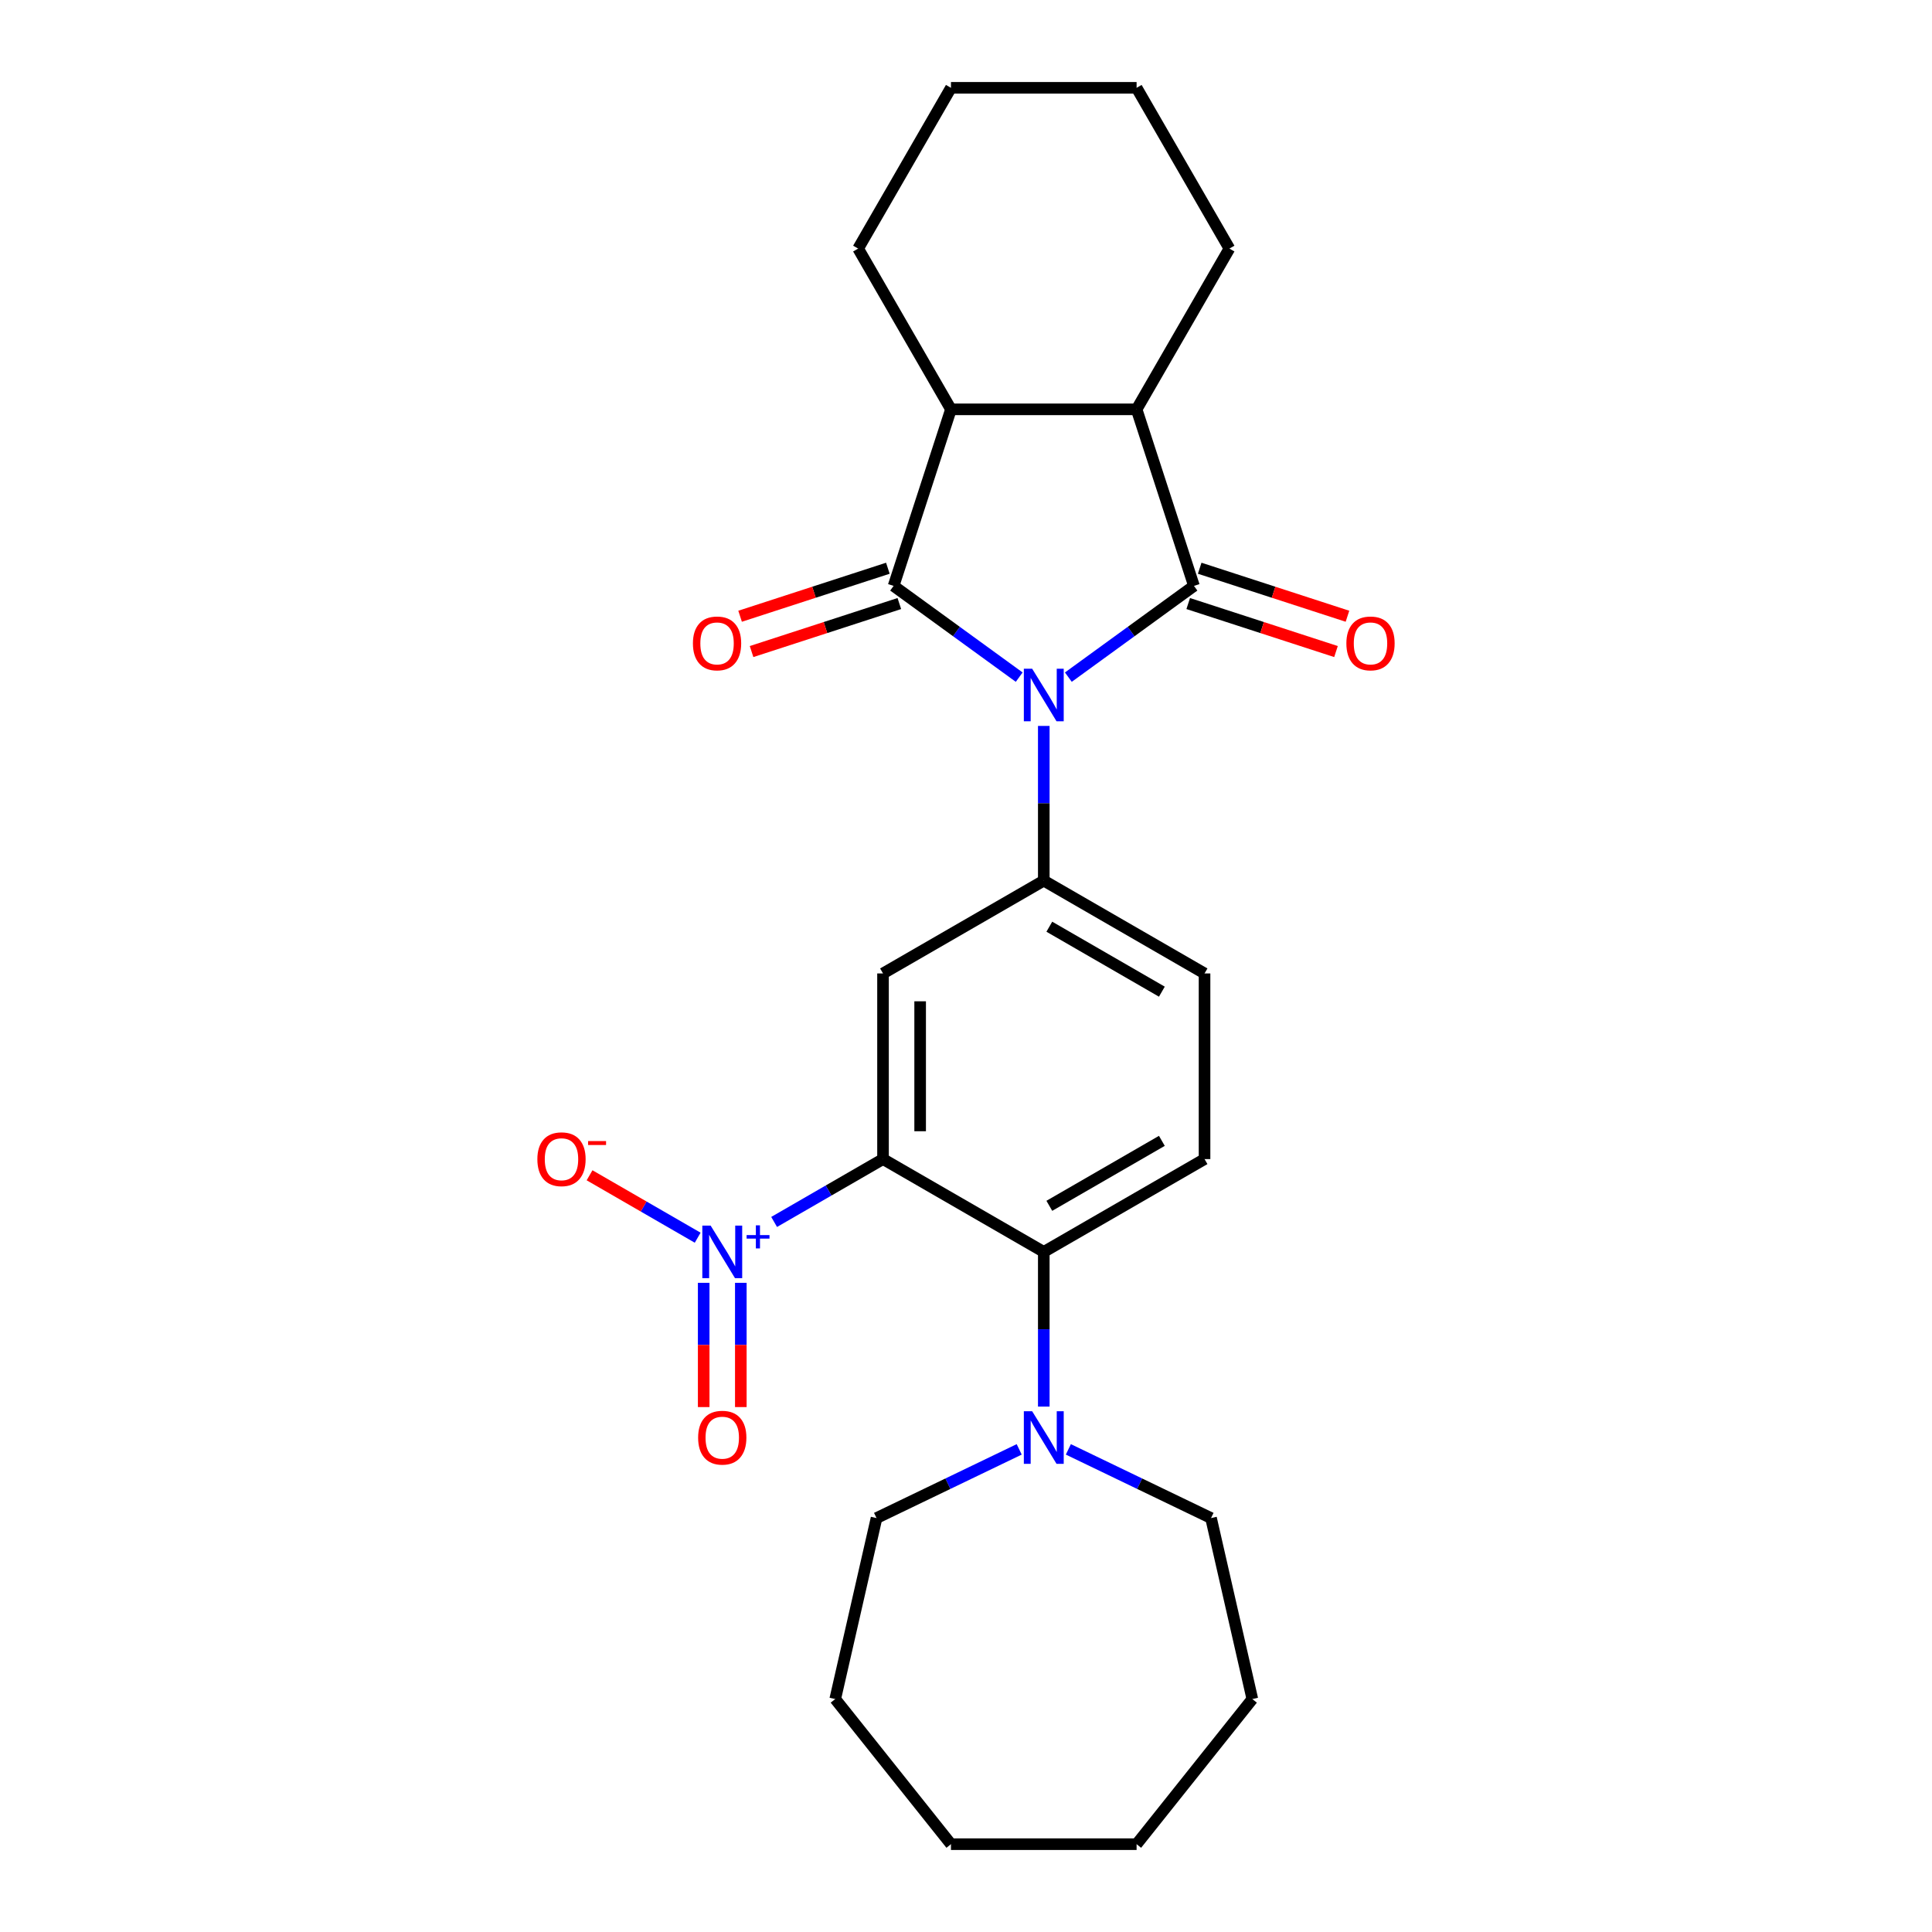 <?xml version='1.0' encoding='iso-8859-1'?>
<svg version='1.1' baseProfile='full'
              xmlns='http://www.w3.org/2000/svg'
                      xmlns:rdkit='http://www.rdkit.org/xml'
                      xmlns:xlink='http://www.w3.org/1999/xlink'
                  xml:space='preserve'
width='1000px' height='1000px' viewBox='0 0 1000 1000'>
<!-- END OF HEADER -->
<rect style='opacity:1.0;fill:#FFFFFF;stroke:none' width='1000' height='1000' x='0' y='0'> </rect>
<path class='bond-0' d='M 527.537,350.488 L 495.032,326.872' style='fill:none;fill-rule:evenodd;stroke:#0000FF;stroke-width:6px;stroke-linecap:butt;stroke-linejoin:miter;stroke-opacity:1' />
<path class='bond-0' d='M 495.032,326.872 L 462.526,303.255' style='fill:none;fill-rule:evenodd;stroke:#000000;stroke-width:6px;stroke-linecap:butt;stroke-linejoin:miter;stroke-opacity:1' />
<path class='bond-1' d='M 552.98,350.488 L 585.486,326.872' style='fill:none;fill-rule:evenodd;stroke:#0000FF;stroke-width:6px;stroke-linecap:butt;stroke-linejoin:miter;stroke-opacity:1' />
<path class='bond-1' d='M 585.486,326.872 L 617.991,303.255' style='fill:none;fill-rule:evenodd;stroke:#000000;stroke-width:6px;stroke-linecap:butt;stroke-linejoin:miter;stroke-opacity:1' />
<path class='bond-4' d='M 540.259,375.738 L 540.259,415.776' style='fill:none;fill-rule:evenodd;stroke:#0000FF;stroke-width:6px;stroke-linecap:butt;stroke-linejoin:miter;stroke-opacity:1' />
<path class='bond-4' d='M 540.259,415.776 L 540.259,455.814' style='fill:none;fill-rule:evenodd;stroke:#000000;stroke-width:6px;stroke-linecap:butt;stroke-linejoin:miter;stroke-opacity:1' />
<path class='bond-6' d='M 462.526,303.255 L 492.217,211.875' style='fill:none;fill-rule:evenodd;stroke:#000000;stroke-width:6px;stroke-linecap:butt;stroke-linejoin:miter;stroke-opacity:1' />
<path class='bond-11' d='M 459.557,294.117 L 421.313,306.543' style='fill:none;fill-rule:evenodd;stroke:#000000;stroke-width:6px;stroke-linecap:butt;stroke-linejoin:miter;stroke-opacity:1' />
<path class='bond-11' d='M 421.313,306.543 L 383.07,318.969' style='fill:none;fill-rule:evenodd;stroke:#FF0000;stroke-width:6px;stroke-linecap:butt;stroke-linejoin:miter;stroke-opacity:1' />
<path class='bond-11' d='M 465.495,312.393 L 427.252,324.819' style='fill:none;fill-rule:evenodd;stroke:#000000;stroke-width:6px;stroke-linecap:butt;stroke-linejoin:miter;stroke-opacity:1' />
<path class='bond-11' d='M 427.252,324.819 L 389.008,337.245' style='fill:none;fill-rule:evenodd;stroke:#FF0000;stroke-width:6px;stroke-linecap:butt;stroke-linejoin:miter;stroke-opacity:1' />
<path class='bond-7' d='M 617.991,303.255 L 588.3,211.875' style='fill:none;fill-rule:evenodd;stroke:#000000;stroke-width:6px;stroke-linecap:butt;stroke-linejoin:miter;stroke-opacity:1' />
<path class='bond-12' d='M 615.022,312.393 L 653.266,324.819' style='fill:none;fill-rule:evenodd;stroke:#000000;stroke-width:6px;stroke-linecap:butt;stroke-linejoin:miter;stroke-opacity:1' />
<path class='bond-12' d='M 653.266,324.819 L 691.51,337.245' style='fill:none;fill-rule:evenodd;stroke:#FF0000;stroke-width:6px;stroke-linecap:butt;stroke-linejoin:miter;stroke-opacity:1' />
<path class='bond-12' d='M 620.961,294.117 L 659.204,306.543' style='fill:none;fill-rule:evenodd;stroke:#000000;stroke-width:6px;stroke-linecap:butt;stroke-linejoin:miter;stroke-opacity:1' />
<path class='bond-12' d='M 659.204,306.543 L 697.448,318.969' style='fill:none;fill-rule:evenodd;stroke:#FF0000;stroke-width:6px;stroke-linecap:butt;stroke-linejoin:miter;stroke-opacity:1' />
<path class='bond-2' d='M 457.049,599.938 L 457.049,503.855' style='fill:none;fill-rule:evenodd;stroke:#000000;stroke-width:6px;stroke-linecap:butt;stroke-linejoin:miter;stroke-opacity:1' />
<path class='bond-2' d='M 476.265,585.526 L 476.265,518.268' style='fill:none;fill-rule:evenodd;stroke:#000000;stroke-width:6px;stroke-linecap:butt;stroke-linejoin:miter;stroke-opacity:1' />
<path class='bond-3' d='M 457.049,599.938 L 428.869,616.208' style='fill:none;fill-rule:evenodd;stroke:#000000;stroke-width:6px;stroke-linecap:butt;stroke-linejoin:miter;stroke-opacity:1' />
<path class='bond-3' d='M 428.869,616.208 L 400.689,632.478' style='fill:none;fill-rule:evenodd;stroke:#0000FF;stroke-width:6px;stroke-linecap:butt;stroke-linejoin:miter;stroke-opacity:1' />
<path class='bond-27' d='M 457.049,599.938 L 540.259,647.98' style='fill:none;fill-rule:evenodd;stroke:#000000;stroke-width:6px;stroke-linecap:butt;stroke-linejoin:miter;stroke-opacity:1' />
<path class='bond-13' d='M 361.117,640.635 L 333.136,624.48' style='fill:none;fill-rule:evenodd;stroke:#0000FF;stroke-width:6px;stroke-linecap:butt;stroke-linejoin:miter;stroke-opacity:1' />
<path class='bond-13' d='M 333.136,624.48 L 305.154,608.324' style='fill:none;fill-rule:evenodd;stroke:#FF0000;stroke-width:6px;stroke-linecap:butt;stroke-linejoin:miter;stroke-opacity:1' />
<path class='bond-14' d='M 364.23,663.987 L 364.23,696.144' style='fill:none;fill-rule:evenodd;stroke:#0000FF;stroke-width:6px;stroke-linecap:butt;stroke-linejoin:miter;stroke-opacity:1' />
<path class='bond-14' d='M 364.23,696.144 L 364.23,728.301' style='fill:none;fill-rule:evenodd;stroke:#FF0000;stroke-width:6px;stroke-linecap:butt;stroke-linejoin:miter;stroke-opacity:1' />
<path class='bond-14' d='M 383.447,663.987 L 383.447,696.144' style='fill:none;fill-rule:evenodd;stroke:#0000FF;stroke-width:6px;stroke-linecap:butt;stroke-linejoin:miter;stroke-opacity:1' />
<path class='bond-14' d='M 383.447,696.144 L 383.447,728.301' style='fill:none;fill-rule:evenodd;stroke:#FF0000;stroke-width:6px;stroke-linecap:butt;stroke-linejoin:miter;stroke-opacity:1' />
<path class='bond-5' d='M 540.259,455.814 L 457.049,503.855' style='fill:none;fill-rule:evenodd;stroke:#000000;stroke-width:6px;stroke-linecap:butt;stroke-linejoin:miter;stroke-opacity:1' />
<path class='bond-15' d='M 540.259,455.814 L 623.469,503.855' style='fill:none;fill-rule:evenodd;stroke:#000000;stroke-width:6px;stroke-linecap:butt;stroke-linejoin:miter;stroke-opacity:1' />
<path class='bond-15' d='M 543.132,479.662 L 601.379,513.291' style='fill:none;fill-rule:evenodd;stroke:#000000;stroke-width:6px;stroke-linecap:butt;stroke-linejoin:miter;stroke-opacity:1' />
<path class='bond-17' d='M 492.217,211.875 L 444.176,128.665' style='fill:none;fill-rule:evenodd;stroke:#000000;stroke-width:6px;stroke-linecap:butt;stroke-linejoin:miter;stroke-opacity:1' />
<path class='bond-26' d='M 492.217,211.875 L 588.3,211.875' style='fill:none;fill-rule:evenodd;stroke:#000000;stroke-width:6px;stroke-linecap:butt;stroke-linejoin:miter;stroke-opacity:1' />
<path class='bond-16' d='M 588.3,211.875 L 636.342,128.665' style='fill:none;fill-rule:evenodd;stroke:#000000;stroke-width:6px;stroke-linecap:butt;stroke-linejoin:miter;stroke-opacity:1' />
<path class='bond-8' d='M 540.259,647.98 L 623.469,599.938' style='fill:none;fill-rule:evenodd;stroke:#000000;stroke-width:6px;stroke-linecap:butt;stroke-linejoin:miter;stroke-opacity:1' />
<path class='bond-8' d='M 543.132,624.131 L 601.379,590.502' style='fill:none;fill-rule:evenodd;stroke:#000000;stroke-width:6px;stroke-linecap:butt;stroke-linejoin:miter;stroke-opacity:1' />
<path class='bond-9' d='M 540.259,647.98 L 540.259,688.017' style='fill:none;fill-rule:evenodd;stroke:#000000;stroke-width:6px;stroke-linecap:butt;stroke-linejoin:miter;stroke-opacity:1' />
<path class='bond-9' d='M 540.259,688.017 L 540.259,728.055' style='fill:none;fill-rule:evenodd;stroke:#0000FF;stroke-width:6px;stroke-linecap:butt;stroke-linejoin:miter;stroke-opacity:1' />
<path class='bond-18' d='M 552.98,750.189 L 589.903,767.97' style='fill:none;fill-rule:evenodd;stroke:#0000FF;stroke-width:6px;stroke-linecap:butt;stroke-linejoin:miter;stroke-opacity:1' />
<path class='bond-18' d='M 589.903,767.97 L 626.826,785.751' style='fill:none;fill-rule:evenodd;stroke:#000000;stroke-width:6px;stroke-linecap:butt;stroke-linejoin:miter;stroke-opacity:1' />
<path class='bond-19' d='M 527.537,750.189 L 490.614,767.97' style='fill:none;fill-rule:evenodd;stroke:#0000FF;stroke-width:6px;stroke-linecap:butt;stroke-linejoin:miter;stroke-opacity:1' />
<path class='bond-19' d='M 490.614,767.97 L 453.691,785.751' style='fill:none;fill-rule:evenodd;stroke:#000000;stroke-width:6px;stroke-linecap:butt;stroke-linejoin:miter;stroke-opacity:1' />
<path class='bond-10' d='M 623.469,599.938 L 623.469,503.855' style='fill:none;fill-rule:evenodd;stroke:#000000;stroke-width:6px;stroke-linecap:butt;stroke-linejoin:miter;stroke-opacity:1' />
<path class='bond-23' d='M 636.342,128.665 L 588.3,45.455' style='fill:none;fill-rule:evenodd;stroke:#000000;stroke-width:6px;stroke-linecap:butt;stroke-linejoin:miter;stroke-opacity:1' />
<path class='bond-22' d='M 444.176,128.665 L 492.217,45.455' style='fill:none;fill-rule:evenodd;stroke:#000000;stroke-width:6px;stroke-linecap:butt;stroke-linejoin:miter;stroke-opacity:1' />
<path class='bond-20' d='M 626.826,785.751 L 648.207,879.425' style='fill:none;fill-rule:evenodd;stroke:#000000;stroke-width:6px;stroke-linecap:butt;stroke-linejoin:miter;stroke-opacity:1' />
<path class='bond-21' d='M 453.691,785.751 L 432.311,879.425' style='fill:none;fill-rule:evenodd;stroke:#000000;stroke-width:6px;stroke-linecap:butt;stroke-linejoin:miter;stroke-opacity:1' />
<path class='bond-24' d='M 648.207,879.425 L 588.3,954.545' style='fill:none;fill-rule:evenodd;stroke:#000000;stroke-width:6px;stroke-linecap:butt;stroke-linejoin:miter;stroke-opacity:1' />
<path class='bond-25' d='M 432.311,879.425 L 492.217,954.545' style='fill:none;fill-rule:evenodd;stroke:#000000;stroke-width:6px;stroke-linecap:butt;stroke-linejoin:miter;stroke-opacity:1' />
<path class='bond-28' d='M 492.217,45.455 L 588.3,45.455' style='fill:none;fill-rule:evenodd;stroke:#000000;stroke-width:6px;stroke-linecap:butt;stroke-linejoin:miter;stroke-opacity:1' />
<path class='bond-29' d='M 588.3,954.545 L 492.217,954.545' style='fill:none;fill-rule:evenodd;stroke:#000000;stroke-width:6px;stroke-linecap:butt;stroke-linejoin:miter;stroke-opacity:1' />
<path  class='atom-0' d='M 534.244 346.126
L 543.161 360.538
Q 544.044 361.96, 545.467 364.535
Q 546.889 367.11, 546.965 367.264
L 546.965 346.126
L 550.578 346.126
L 550.578 373.336
L 546.85 373.336
L 537.28 357.579
Q 536.166 355.734, 534.974 353.62
Q 533.821 351.506, 533.475 350.853
L 533.475 373.336
L 529.94 373.336
L 529.94 346.126
L 534.244 346.126
' fill='#0000FF'/>
<path  class='atom-4' d='M 367.824 634.374
L 376.74 648.787
Q 377.624 650.209, 379.046 652.784
Q 380.468 655.359, 380.545 655.512
L 380.545 634.374
L 384.158 634.374
L 384.158 661.585
L 380.43 661.585
L 370.86 645.827
Q 369.745 643.982, 368.554 641.869
Q 367.401 639.755, 367.055 639.101
L 367.055 661.585
L 363.519 661.585
L 363.519 634.374
L 367.824 634.374
' fill='#0000FF'/>
<path  class='atom-4' d='M 386.441 639.279
L 391.235 639.279
L 391.235 634.231
L 393.366 634.231
L 393.366 639.279
L 398.287 639.279
L 398.287 641.105
L 393.366 641.105
L 393.366 646.179
L 391.235 646.179
L 391.235 641.105
L 386.441 641.105
L 386.441 639.279
' fill='#0000FF'/>
<path  class='atom-10' d='M 534.244 730.457
L 543.161 744.869
Q 544.044 746.291, 545.467 748.866
Q 546.889 751.441, 546.965 751.595
L 546.965 730.457
L 550.578 730.457
L 550.578 757.668
L 546.85 757.668
L 537.28 741.91
Q 536.166 740.065, 534.974 737.951
Q 533.821 735.838, 533.475 735.184
L 533.475 757.668
L 529.94 757.668
L 529.94 730.457
L 534.244 730.457
' fill='#0000FF'/>
<path  class='atom-12' d='M 358.655 333.023
Q 358.655 326.489, 361.884 322.838
Q 365.112 319.187, 371.146 319.187
Q 377.18 319.187, 380.408 322.838
Q 383.637 326.489, 383.637 333.023
Q 383.637 339.634, 380.37 343.4
Q 377.103 347.128, 371.146 347.128
Q 365.15 347.128, 361.884 343.4
Q 358.655 339.672, 358.655 333.023
M 371.146 344.053
Q 375.297 344.053, 377.526 341.286
Q 379.793 338.481, 379.793 333.023
Q 379.793 327.681, 377.526 324.991
Q 375.297 322.262, 371.146 322.262
Q 366.995 322.262, 364.728 324.952
Q 362.499 327.642, 362.499 333.023
Q 362.499 338.519, 364.728 341.286
Q 366.995 344.053, 371.146 344.053
' fill='#FF0000'/>
<path  class='atom-13' d='M 696.881 333.023
Q 696.881 326.489, 700.109 322.838
Q 703.338 319.187, 709.372 319.187
Q 715.406 319.187, 718.634 322.838
Q 721.862 326.489, 721.862 333.023
Q 721.862 339.634, 718.596 343.4
Q 715.329 347.128, 709.372 347.128
Q 703.376 347.128, 700.109 343.4
Q 696.881 339.672, 696.881 333.023
M 709.372 344.053
Q 713.522 344.053, 715.752 341.286
Q 718.019 338.481, 718.019 333.023
Q 718.019 327.681, 715.752 324.991
Q 713.522 322.262, 709.372 322.262
Q 705.221 322.262, 702.953 324.952
Q 700.724 327.642, 700.724 333.023
Q 700.724 338.519, 702.953 341.286
Q 705.221 344.053, 709.372 344.053
' fill='#FF0000'/>
<path  class='atom-14' d='M 278.138 600.015
Q 278.138 593.481, 281.366 589.83
Q 284.594 586.179, 290.628 586.179
Q 296.662 586.179, 299.891 589.83
Q 303.119 593.481, 303.119 600.015
Q 303.119 606.625, 299.852 610.392
Q 296.586 614.12, 290.628 614.12
Q 284.633 614.12, 281.366 610.392
Q 278.138 606.664, 278.138 600.015
M 290.628 611.045
Q 294.779 611.045, 297.008 608.278
Q 299.276 605.472, 299.276 600.015
Q 299.276 594.673, 297.008 591.982
Q 294.779 589.254, 290.628 589.254
Q 286.478 589.254, 284.21 591.944
Q 281.981 594.634, 281.981 600.015
Q 281.981 605.511, 284.21 608.278
Q 286.478 611.045, 290.628 611.045
' fill='#FF0000'/>
<path  class='atom-14' d='M 304.387 590.62
L 313.697 590.62
L 313.697 592.65
L 304.387 592.65
L 304.387 590.62
' fill='#FF0000'/>
<path  class='atom-15' d='M 361.348 744.139
Q 361.348 737.606, 364.576 733.954
Q 367.805 730.303, 373.839 730.303
Q 379.873 730.303, 383.101 733.954
Q 386.329 737.606, 386.329 744.139
Q 386.329 750.75, 383.062 754.516
Q 379.796 758.244, 373.839 758.244
Q 367.843 758.244, 364.576 754.516
Q 361.348 750.788, 361.348 744.139
M 373.839 755.169
Q 377.989 755.169, 380.218 752.402
Q 382.486 749.597, 382.486 744.139
Q 382.486 738.797, 380.218 736.107
Q 377.989 733.378, 373.839 733.378
Q 369.688 733.378, 367.42 736.068
Q 365.191 738.759, 365.191 744.139
Q 365.191 749.635, 367.42 752.402
Q 369.688 755.169, 373.839 755.169
' fill='#FF0000'/>
</svg>
